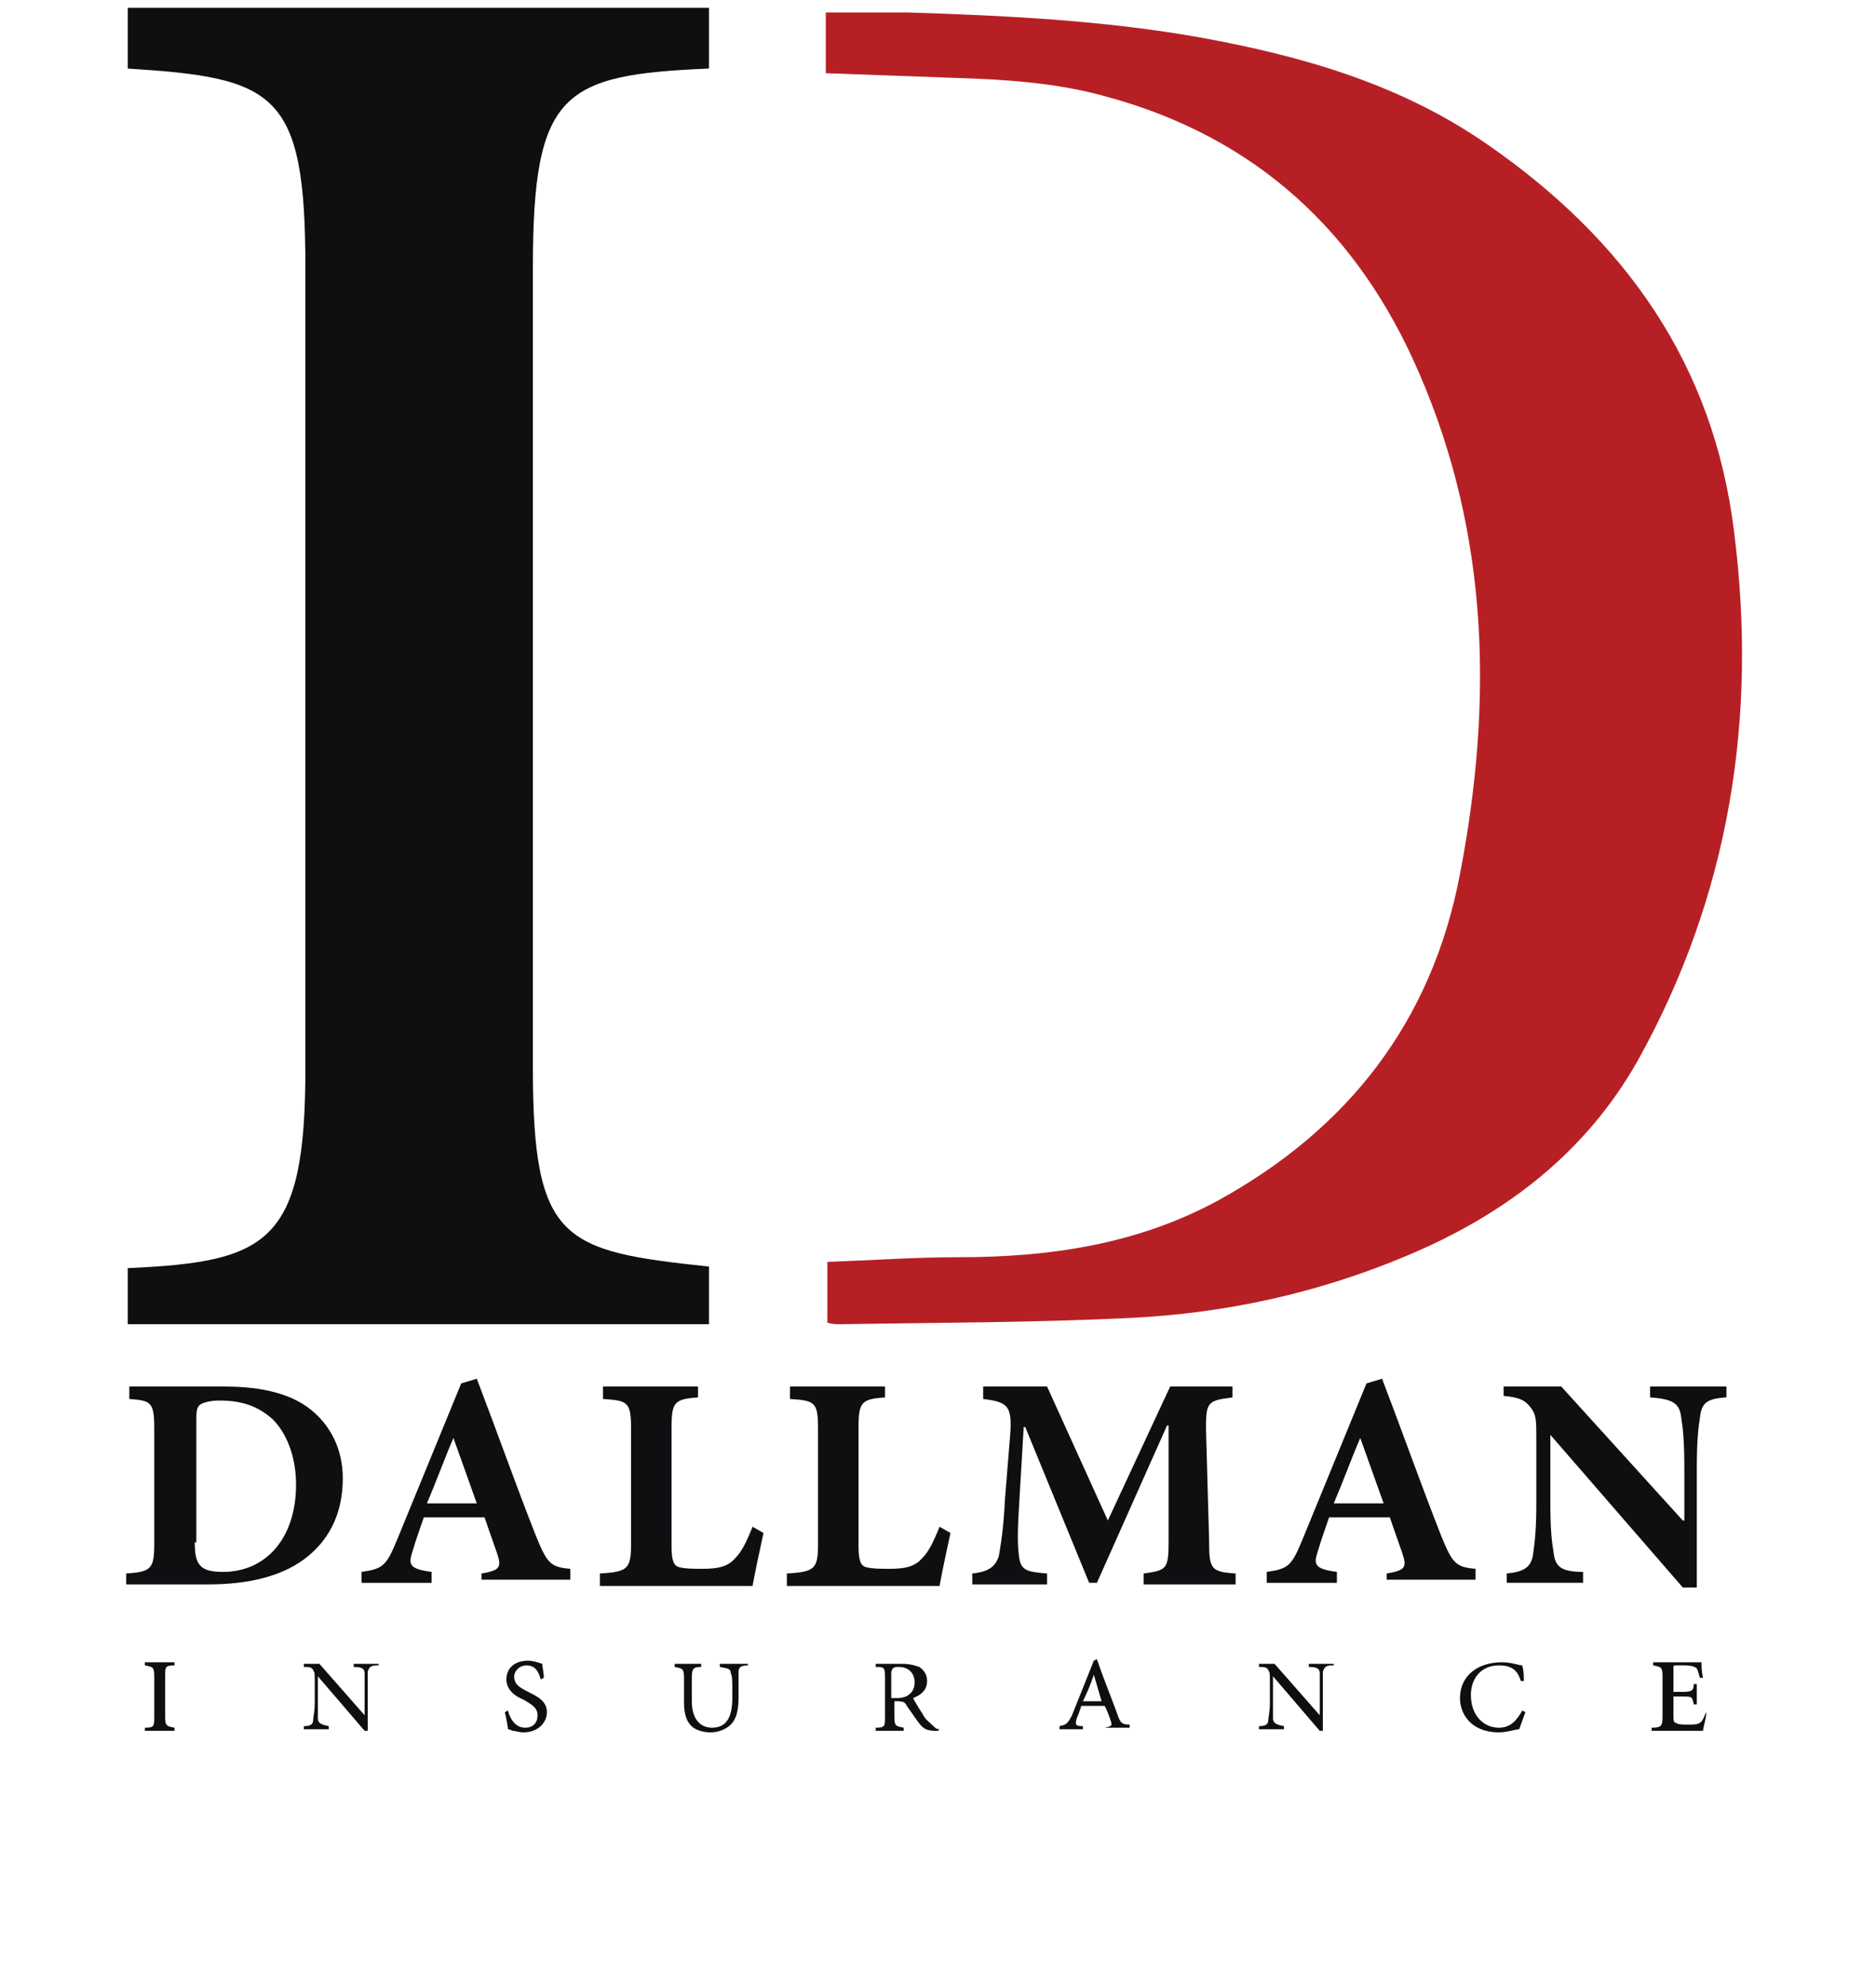 <?xml version="1.0" encoding="utf-8"?>
<!-- Generator: Adobe Illustrator 21.1.0, SVG Export Plug-In . SVG Version: 6.00 Build 0)  -->
<svg version="1.1" id="Layer_1" xmlns="http://www.w3.org/2000/svg" xmlns:xlink="http://www.w3.org/1999/xlink" x="0px" y="0px"
	 viewBox="0 0 120.4 127.5" style="enable-background:new 0 0 120.4 127.5;" xml:space="preserve">
<style type="text/css">
	.st0{fill:#0E0F11;}
	.st1{fill:#B62025;}
</style>
<g>
	<g>
		<g>
			<path class="st0" d="M14.4,89c2.5,0,4.5,0.5,5.8,1.7c1,0.9,1.8,2.3,1.8,4.2c0,2.4-1,4.1-2.5,5.2c-1.5,1.1-3.6,1.6-6.1,1.6H8.1
				V101c1.6-0.1,1.8-0.3,1.8-1.9v-7.4c0-1.7-0.2-1.8-1.6-1.9V89H14.4z M12.5,99c0,1.4,0.3,1.9,1.8,1.9c2.8,0,4.7-2.2,4.7-5.6
				c0-1.8-0.6-3.3-1.5-4.2c-0.9-0.8-1.9-1.2-3.4-1.2c-0.8,0-1.2,0.2-1.3,0.3c-0.2,0.2-0.2,0.5-0.2,1.1V99z"/>
			<path class="st0" d="M30.9,101.7V101c1.2-0.2,1.3-0.4,1-1.3c-0.2-0.6-0.5-1.4-0.8-2.3h-3.9c-0.2,0.6-0.5,1.4-0.7,2.1
				c-0.3,0.9-0.3,1.2,1.2,1.4v0.7h-4.5l0-0.7c1.4-0.2,1.6-0.4,2.3-2.1l4.1-10l1-0.3c1.3,3.4,2.5,6.8,3.8,10.1c0.7,1.7,0.9,2,2.2,2.1
				v0.7H30.9z M29.1,92.3L29.1,92.3c-0.6,1.4-1.1,2.8-1.7,4.2h3.2L29.1,92.3z"/>
			<path class="st0" d="M49,98.4c-0.2,0.9-0.6,2.8-0.7,3.4h-9.8V101c1.8-0.1,2-0.3,2-1.9v-7.4c0-1.7-0.2-1.8-1.8-1.9V89h6.1v0.7
				c-1.5,0.1-1.7,0.3-1.7,1.9v7.6c0,0.9,0.1,1.3,0.5,1.4c0.4,0.1,0.9,0.1,1.5,0.1c0.9,0,1.6-0.1,2.1-0.7c0.4-0.4,0.7-1,1.1-2
				L49,98.4z"/>
			<path class="st0" d="M61,98.4c-0.2,0.9-0.6,2.8-0.7,3.4h-9.8V101c1.8-0.1,2-0.3,2-1.9v-7.4c0-1.7-0.2-1.8-1.8-1.9V89h6.1v0.7
				c-1.5,0.1-1.7,0.3-1.7,1.9v7.6c0,0.9,0.1,1.3,0.5,1.4c0.4,0.1,0.9,0.1,1.5,0.1c0.9,0,1.6-0.1,2.1-0.7c0.4-0.4,0.7-1,1.1-2
				L61,98.4z"/>
			<path class="st0" d="M73.4,101.7V101c1.5-0.2,1.6-0.3,1.6-2.1l0-7.4h-0.1l-4.5,10.1h-0.5l-4.1-10h-0.1l-0.3,5.1
				c-0.1,1.6-0.1,2.5,0,3.2c0.1,0.9,0.5,1,1.8,1.1v0.7h-4.8V101c1.1-0.1,1.5-0.5,1.7-1.1c0.1-0.6,0.3-1.6,0.4-3.7l0.3-3.7
				c0.2-2.2,0-2.5-1.7-2.7V89h4.1l3.9,8.6l4-8.6h4v0.7c-1.6,0.2-1.7,0.3-1.7,2l0.2,7.2c0,1.8,0.1,2,1.7,2.1v0.7H73.4z"/>
			<path class="st0" d="M89,101.7V101c1.2-0.2,1.3-0.4,1-1.3c-0.2-0.6-0.5-1.4-0.8-2.3h-3.9c-0.2,0.6-0.5,1.4-0.7,2.1
				c-0.3,0.9-0.3,1.2,1.2,1.4v0.7h-4.5l0-0.7c1.4-0.2,1.6-0.4,2.3-2.1l4.1-10l1-0.3c1.3,3.4,2.5,6.8,3.8,10.1c0.7,1.7,0.9,2,2.2,2.1
				v0.7H89z M87.3,92.3L87.3,92.3c-0.6,1.4-1.1,2.8-1.7,4.2h3.2L87.3,92.3z"/>
			<path class="st0" d="M110.7,89.7c-1.1,0.1-1.5,0.3-1.6,1.3c-0.1,0.6-0.2,1.5-0.2,3.2v7.7H108l-8.5-9.8h0l0,4.4
				c0,1.7,0.1,2.5,0.2,3.1c0.1,0.9,0.4,1.3,1.9,1.3v0.7h-4.9V101c1.1-0.1,1.6-0.4,1.7-1.3c0.1-0.7,0.2-1.5,0.2-3.2v-4.1
				c0-1.3,0-1.6-0.4-2.1c-0.4-0.5-0.8-0.6-1.7-0.7V89h3.7l7.8,8.6h0.1v-3.4c0-1.7-0.1-2.6-0.2-3.2c-0.1-0.9-0.5-1.2-2-1.3V89h4.9
				V89.7z"/>
		</g>
		<g>
			<path class="st0" d="M9.3,111.1v-0.2c0.6,0,0.6-0.1,0.6-0.7v-2.6c0-0.6-0.1-0.6-0.6-0.7v-0.2h1.9v0.2c-0.6,0-0.6,0.1-0.6,0.7v2.6
				c0,0.6,0.1,0.6,0.6,0.7v0.2H9.3z"/>
			<path class="st0" d="M24.2,106.9c-0.4,0-0.5,0.1-0.6,0.4c0,0.2,0,0.5,0,1.1v2.7h-0.2l-3-3.5h0l0,1.6c0,0.6,0,0.9,0,1.1
				c0,0.3,0.2,0.4,0.7,0.5v0.2h-1.6v-0.2c0.4,0,0.6-0.1,0.6-0.4c0-0.2,0.1-0.5,0.1-1.1v-1.4c0-0.5,0-0.5-0.1-0.7
				c-0.1-0.2-0.3-0.2-0.6-0.2v-0.2h1l2.9,3.3h0v-1.6c0-0.6,0-0.9,0-1.1c0-0.3-0.2-0.4-0.7-0.4v-0.2h1.6V106.9z"/>
			<path class="st0" d="M34.7,107.8c-0.1-0.4-0.3-0.9-0.9-0.9c-0.5,0-0.8,0.4-0.8,0.7c0,0.5,0.3,0.7,0.9,1c0.6,0.3,1.2,0.6,1.2,1.3
				c0,0.7-0.6,1.3-1.5,1.3c-0.3,0-0.5-0.1-0.7-0.1c-0.2-0.1-0.3-0.1-0.3-0.1c0-0.1-0.1-0.7-0.2-1.1l0.2-0.1c0.1,0.4,0.4,1.1,1.1,1.1
				c0.5,0,0.8-0.3,0.8-0.8c0-0.5-0.4-0.7-0.9-1c-0.5-0.2-1.1-0.6-1.1-1.3c0-0.7,0.5-1.2,1.4-1.2c0.3,0,0.6,0.1,0.9,0.2
				c0,0.2,0.1,0.5,0.1,0.9L34.7,107.8z"/>
			<path class="st0" d="M48,106.9c-0.4,0-0.6,0.1-0.6,0.4c0,0.2,0,0.5,0,1.1v0.5c0,0.8-0.1,1.4-0.5,1.8c-0.3,0.3-0.8,0.5-1.3,0.5
				c-0.4,0-0.8-0.1-1.1-0.3c-0.4-0.3-0.6-0.8-0.6-1.6v-1.6c0-0.6-0.1-0.6-0.6-0.7v-0.2H45v0.2c-0.5,0-0.6,0.1-0.6,0.7v1.5
				c0,1.1,0.5,1.7,1.3,1.7c1,0,1.3-0.8,1.3-1.9v-0.5c0-0.6,0-0.9-0.1-1.1c0-0.3-0.2-0.3-0.7-0.4v-0.2H48V106.9z"/>
			<path class="st0" d="M60.2,111.1c-0.1,0-0.2,0-0.2,0c-0.6,0-0.8-0.2-1.1-0.6c-0.2-0.3-0.5-0.7-0.7-1c-0.1-0.2-0.2-0.3-0.6-0.3
				h-0.2v1c0,0.6,0.1,0.6,0.6,0.7v0.2h-1.8v-0.2c0.6,0,0.6-0.1,0.6-0.7v-2.6c0-0.6-0.1-0.6-0.6-0.6v-0.2h1.7c0.5,0,0.8,0.1,1.1,0.2
				c0.3,0.2,0.5,0.5,0.5,0.9c0,0.6-0.4,0.9-0.9,1.1c0.1,0.2,0.4,0.7,0.6,1c0.2,0.4,0.4,0.5,0.6,0.7c0.2,0.2,0.3,0.3,0.5,0.3
				L60.2,111.1z M57.6,109c0.3,0,0.6-0.1,0.7-0.2c0.3-0.2,0.4-0.5,0.4-0.8c0-0.7-0.5-1-1-1c-0.2,0-0.3,0-0.4,0.1
				c0,0-0.1,0.1-0.1,0.3v1.6H57.6z"/>
			<path class="st0" d="M70.9,111.1v-0.2c0.4-0.1,0.5-0.1,0.4-0.4c-0.1-0.3-0.2-0.6-0.4-1h-1.5c-0.1,0.3-0.2,0.6-0.3,0.8
				c-0.1,0.4-0.1,0.5,0.4,0.5v0.2h-1.5v-0.2c0.4-0.1,0.5-0.1,0.8-0.7l1.4-3.5l0.2-0.1c0.4,1.2,0.9,2.4,1.3,3.5
				c0.2,0.6,0.3,0.7,0.8,0.7v0.2H70.9z M70.2,107.5L70.2,107.5c-0.2,0.6-0.4,1.1-0.7,1.7h1.2L70.2,107.5z"/>
			<path class="st0" d="M85.5,106.9c-0.4,0-0.5,0.1-0.6,0.4c0,0.2,0,0.5,0,1.1v2.7h-0.2l-3-3.5h0l0,1.6c0,0.6,0,0.9,0,1.1
				c0,0.3,0.2,0.4,0.7,0.5v0.2h-1.6v-0.2c0.4,0,0.6-0.1,0.6-0.4c0-0.2,0.1-0.5,0.1-1.1v-1.4c0-0.5,0-0.5-0.1-0.7
				c-0.1-0.2-0.3-0.2-0.6-0.2v-0.2h1l2.9,3.3h0v-1.6c0-0.6,0-0.9,0-1.1c0-0.3-0.2-0.4-0.7-0.4v-0.2h1.6V106.9z"/>
			<path class="st0" d="M97.9,109.9c-0.1,0.3-0.3,0.8-0.4,1.1c-0.2,0-0.8,0.2-1.3,0.2c-1.8,0-2.5-1.2-2.5-2.2c0-1.4,1.1-2.3,2.7-2.3
				c0.6,0,1.1,0.2,1.3,0.2c0.1,0.4,0.1,0.7,0.1,1l-0.2,0c-0.2-0.7-0.6-1-1.4-1c-1.2,0-1.8,0.9-1.8,1.9c0,1.3,0.8,2.1,1.8,2.1
				c0.7,0,1.1-0.4,1.5-1.1L97.9,109.9z"/>
			<path class="st0" d="M109.5,110c0,0.3-0.2,0.9-0.2,1.1h-3.3v-0.2c0.6,0,0.7-0.1,0.7-0.7v-2.6c0-0.6-0.1-0.6-0.6-0.7v-0.2h3.1
				c0,0.2,0,0.6,0.1,1l-0.2,0c-0.1-0.3-0.1-0.4-0.2-0.6c-0.1-0.1-0.3-0.2-0.8-0.2h-0.5c-0.2,0-0.2,0-0.2,0.2v1.5h0.6
				c0.6,0,0.7-0.1,0.7-0.5h0.2v1.3h-0.2c-0.1-0.5-0.1-0.5-0.7-0.5h-0.6v1.2c0,0.3,0,0.5,0.2,0.5c0.1,0.1,0.4,0.1,0.7,0.1
				c0.5,0,0.7,0,0.9-0.2c0.1-0.1,0.2-0.4,0.3-0.6L109.5,110z"/>
		</g>
	</g>
	<g>
		<g id="uzO9U3.tif_4_">
			<g>
				<path class="st1" d="M53.1,81c2.8-0.1,5.6-0.3,8.4-0.3c5.8,0,11.4-0.8,16.6-3.6c8.4-4.6,13.8-11.5,15.6-21
					c2.1-10.9,1.9-21.7-2.6-32.1C87.2,14.9,80.6,8.8,71,6.2c-3.2-0.9-6.5-1.1-9.7-1.2c-2.7-0.1-5.5-0.2-8.3-0.3c0-1.3,0-2.5,0-3.9
					c1.8,0,3.5,0,5.3,0C64.5,1,70.8,1.3,77,2.4c6.6,1.2,12.9,3,18.5,6.9c8.8,6.1,14.5,14.1,15.8,24.9c1.5,11.9-0.3,23.3-6.2,33.9
					c-3.4,6-8.6,9.9-14.8,12.5c-5.7,2.4-11.6,3.7-17.8,4c-6.2,0.3-12.4,0.3-18.6,0.4c-0.2,0-0.5,0-0.8-0.1
					C53.1,83.7,53.1,82.4,53.1,81z"/>
			</g>
		</g>
		<path class="st0" d="M8.2,85.1v-3.7c9-0.4,11.4-1.6,11.4-12.8V17.2C19.6,5.9,17.7,5,8.2,4.4V0.5h37.3v3.9
			c-9.4,0.4-11.3,1.5-11.3,12.8v51.3c0,11.2,1.9,11.8,11.3,12.8v3.7H8.2z"/>
	</g>
</g>
</svg>
